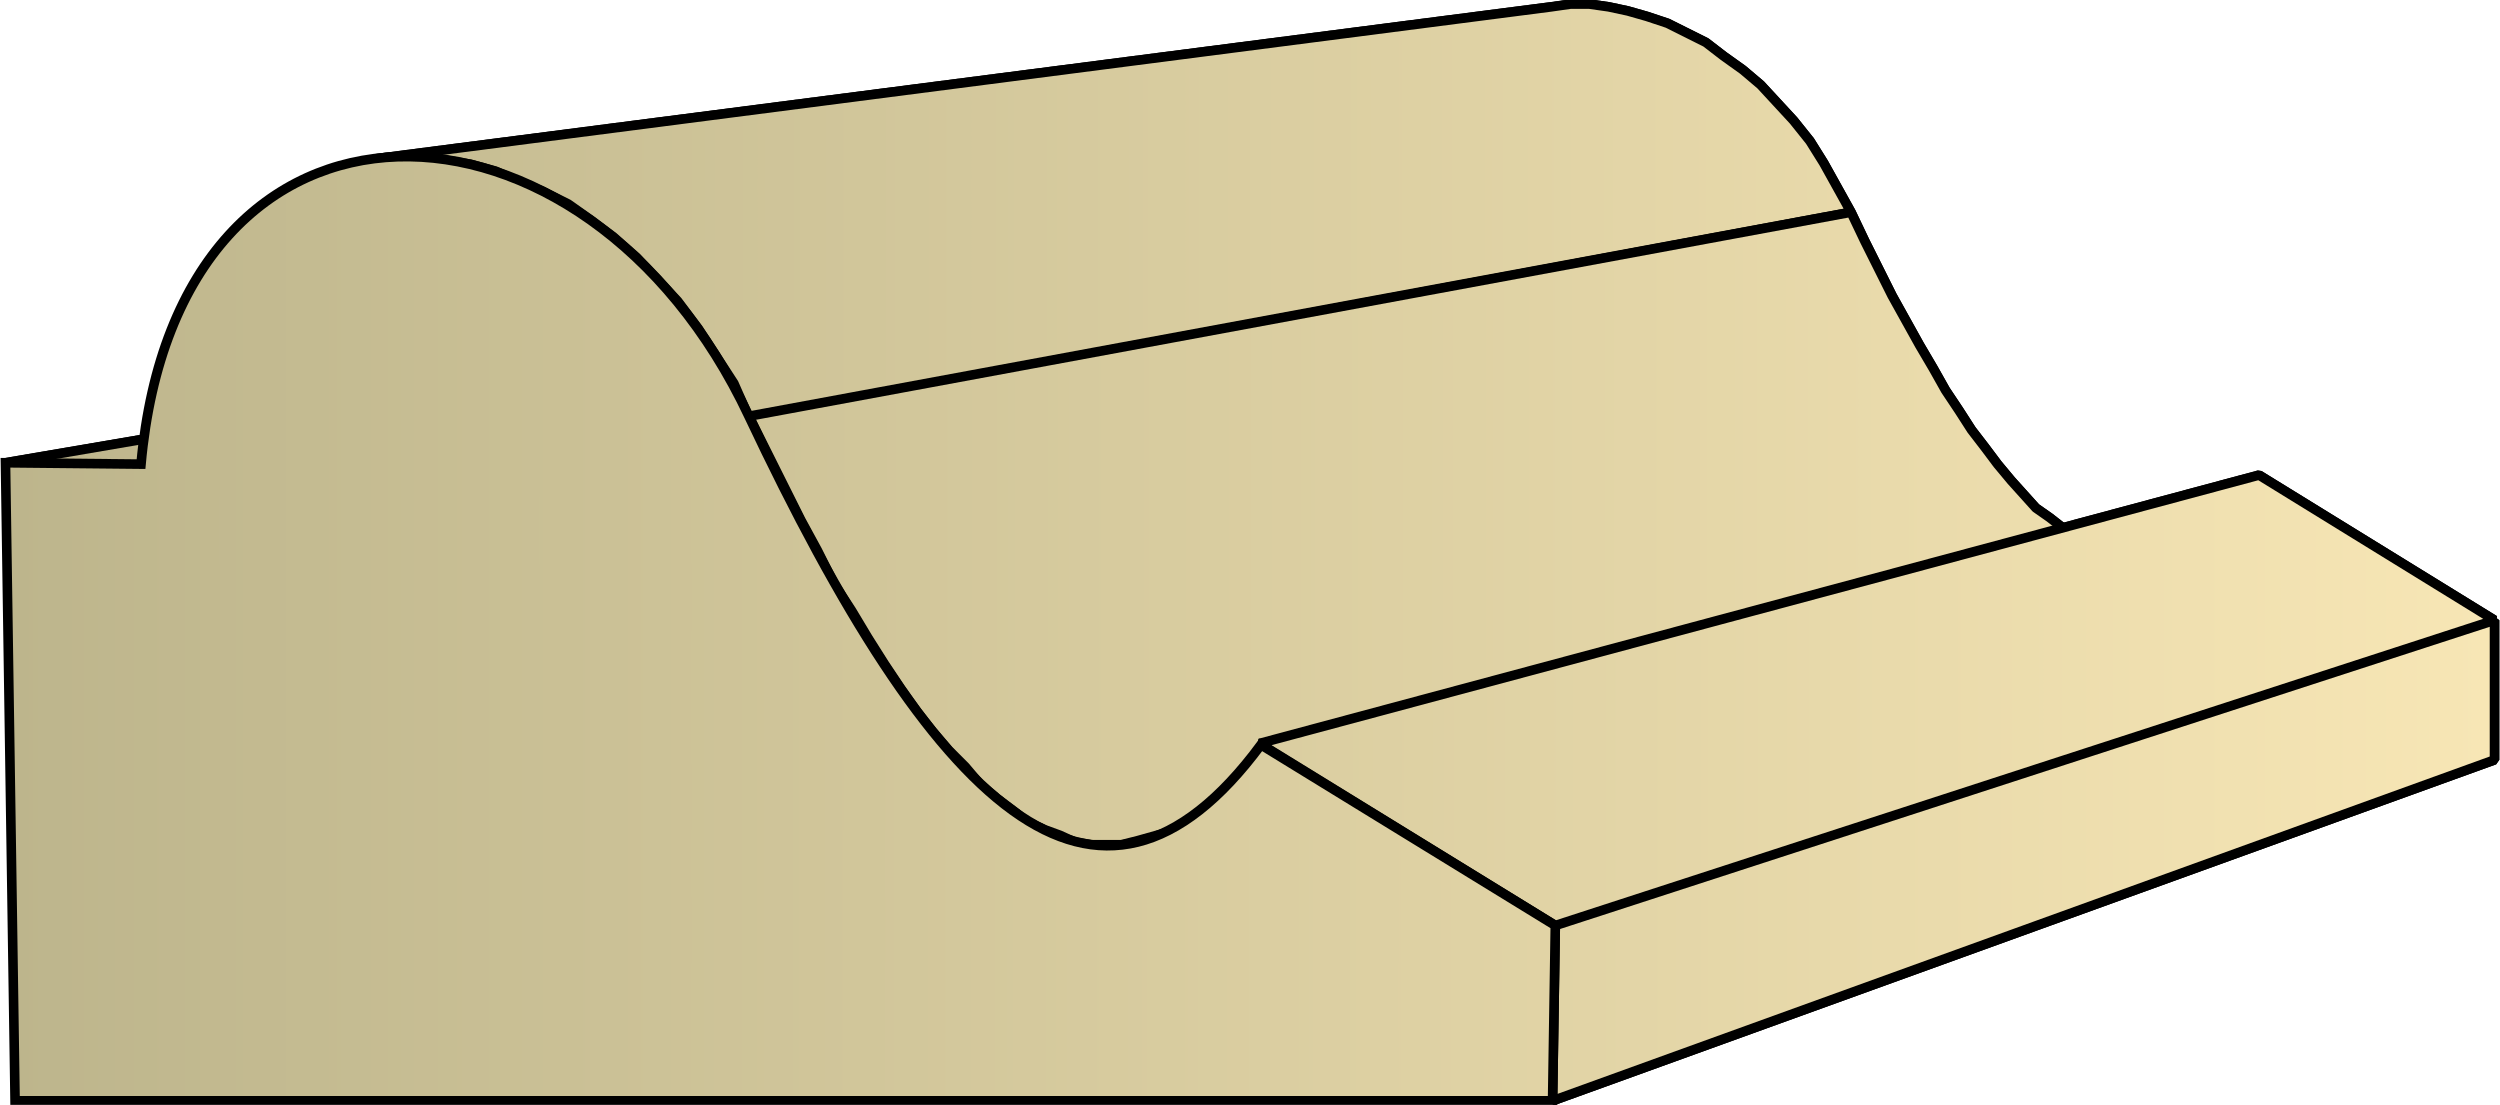 <svg xmlns="http://www.w3.org/2000/svg" xmlns:xlink="http://www.w3.org/1999/xlink" xml:space="preserve" style="shape-rendering:geometricPrecision;text-rendering:geometricPrecision;image-rendering:optimizeQuality;fill-rule:evenodd;clip-rule:evenodd" viewBox="0 0 1.826 0.807"><defs><linearGradient id="id0" x1=".004" x2="1.822" y1=".404" y2=".404" gradientUnits="userSpaceOnUse"><stop offset="0" style="stop-color:#bdb58c"/><stop offset="1" style="stop-color:#f7e6b5"/></linearGradient><linearGradient xlink:href="#id0" id="id1" x1=".004" x2="1.822" y1=".404" y2=".404" gradientUnits="userSpaceOnUse"/><style>.str0{stroke:#000;stroke-width:.007;stroke-linejoin:bevel}.fil0{fill:url(#id0)}</style></defs><g id="Layer_x0020_1"><g id="_316449920"><path id="_307770024" d="M.004.338.917.182l.079.001L.103.34z" class="fil0 str0"/><path id="_307799064" d="m.274.116.859-.111.014-.002h.014l.014.002.014.003.014.004.015.005.014.007.014.007.013.01.014.01.013.011.012.013.012.013.012.015.01.016.01.018.01.018-.805.15L.536.28.523.26.51.24.495.22.48.204.465.188.448.173.432.161.415.149.397.14.38.133.362.125.344.12.326.117.308.115H.291z" class="fil0 str0"/><path id="_307777152" d="m.547.304.805-.149.01.021.01.02.01.02.01.018.01.018.01.017.009.016.01.015.009.014.01.013.009.012.01.012.009.01.009.01.01.007.009.007.009.007.009.005.01.004.008.002.01.002h.018l.008-.001-.747.21-.012.003H.797L.785.615.774.61.763.606.75.6.74.592.728.583.716.573.705.56.693.548.681.534.67.52.658.503.646.485.634.466.622.446.609.426.597.402.585.38.573.356.56.33z" class="fil0 str0"/><path id="_307796400" d="m.92.543.73-.196.172.106-.686.223z" class="fil0 str0"/><path id="_307796496" d="m1.136.676.686-.223v.102l-.688.249z" class="fil0 str0"/><path d="M.004.338.917.182l.079.001L.103.34z" class="fil0 str0"/><path d="m.274.116.859-.111.014-.002h.014l.014.002.014.003.014.004.015.005.014.007.014.007.013.01.014.01.013.011.012.013.012.013.012.015.01.016.01.018.01.018-.805.15L.536.28.523.26.51.24.495.22.48.204.465.188.448.173.432.161.415.149.397.14.38.133.362.125.344.12.326.117.308.115H.291z" class="fil0 str0"/><path d="m.547.304.805-.149.01.021.01.02.01.02.01.018.01.018.01.017.009.016.01.015.009.014.01.013.009.012.01.012.009.01.009.01.01.007.009.007.009.007.009.005.01.004.008.002.01.002h.018l.008-.001-.747.21-.012.003H.797L.785.615.774.61.763.606.75.6.74.592.728.583.716.573.705.56.693.548.681.534.67.52.658.503.646.485.634.466.622.446.609.426.597.402.585.38.573.356.56.33z" class="fil0 str0"/><path d="m.92.543.73-.196.172.106-.686.223zm.216.133.686-.223v.102l-.688.249z" class="fil0 str0"/></g><path d="M.011.804.004.338l.099.001C.13.04.428.051.547.304c.135.286.254.402.374.24l.215.132-.002.128z" style="stroke:#000;stroke-width:.007;fill:url(#id1);fill-rule:nonzero"/></g></svg>